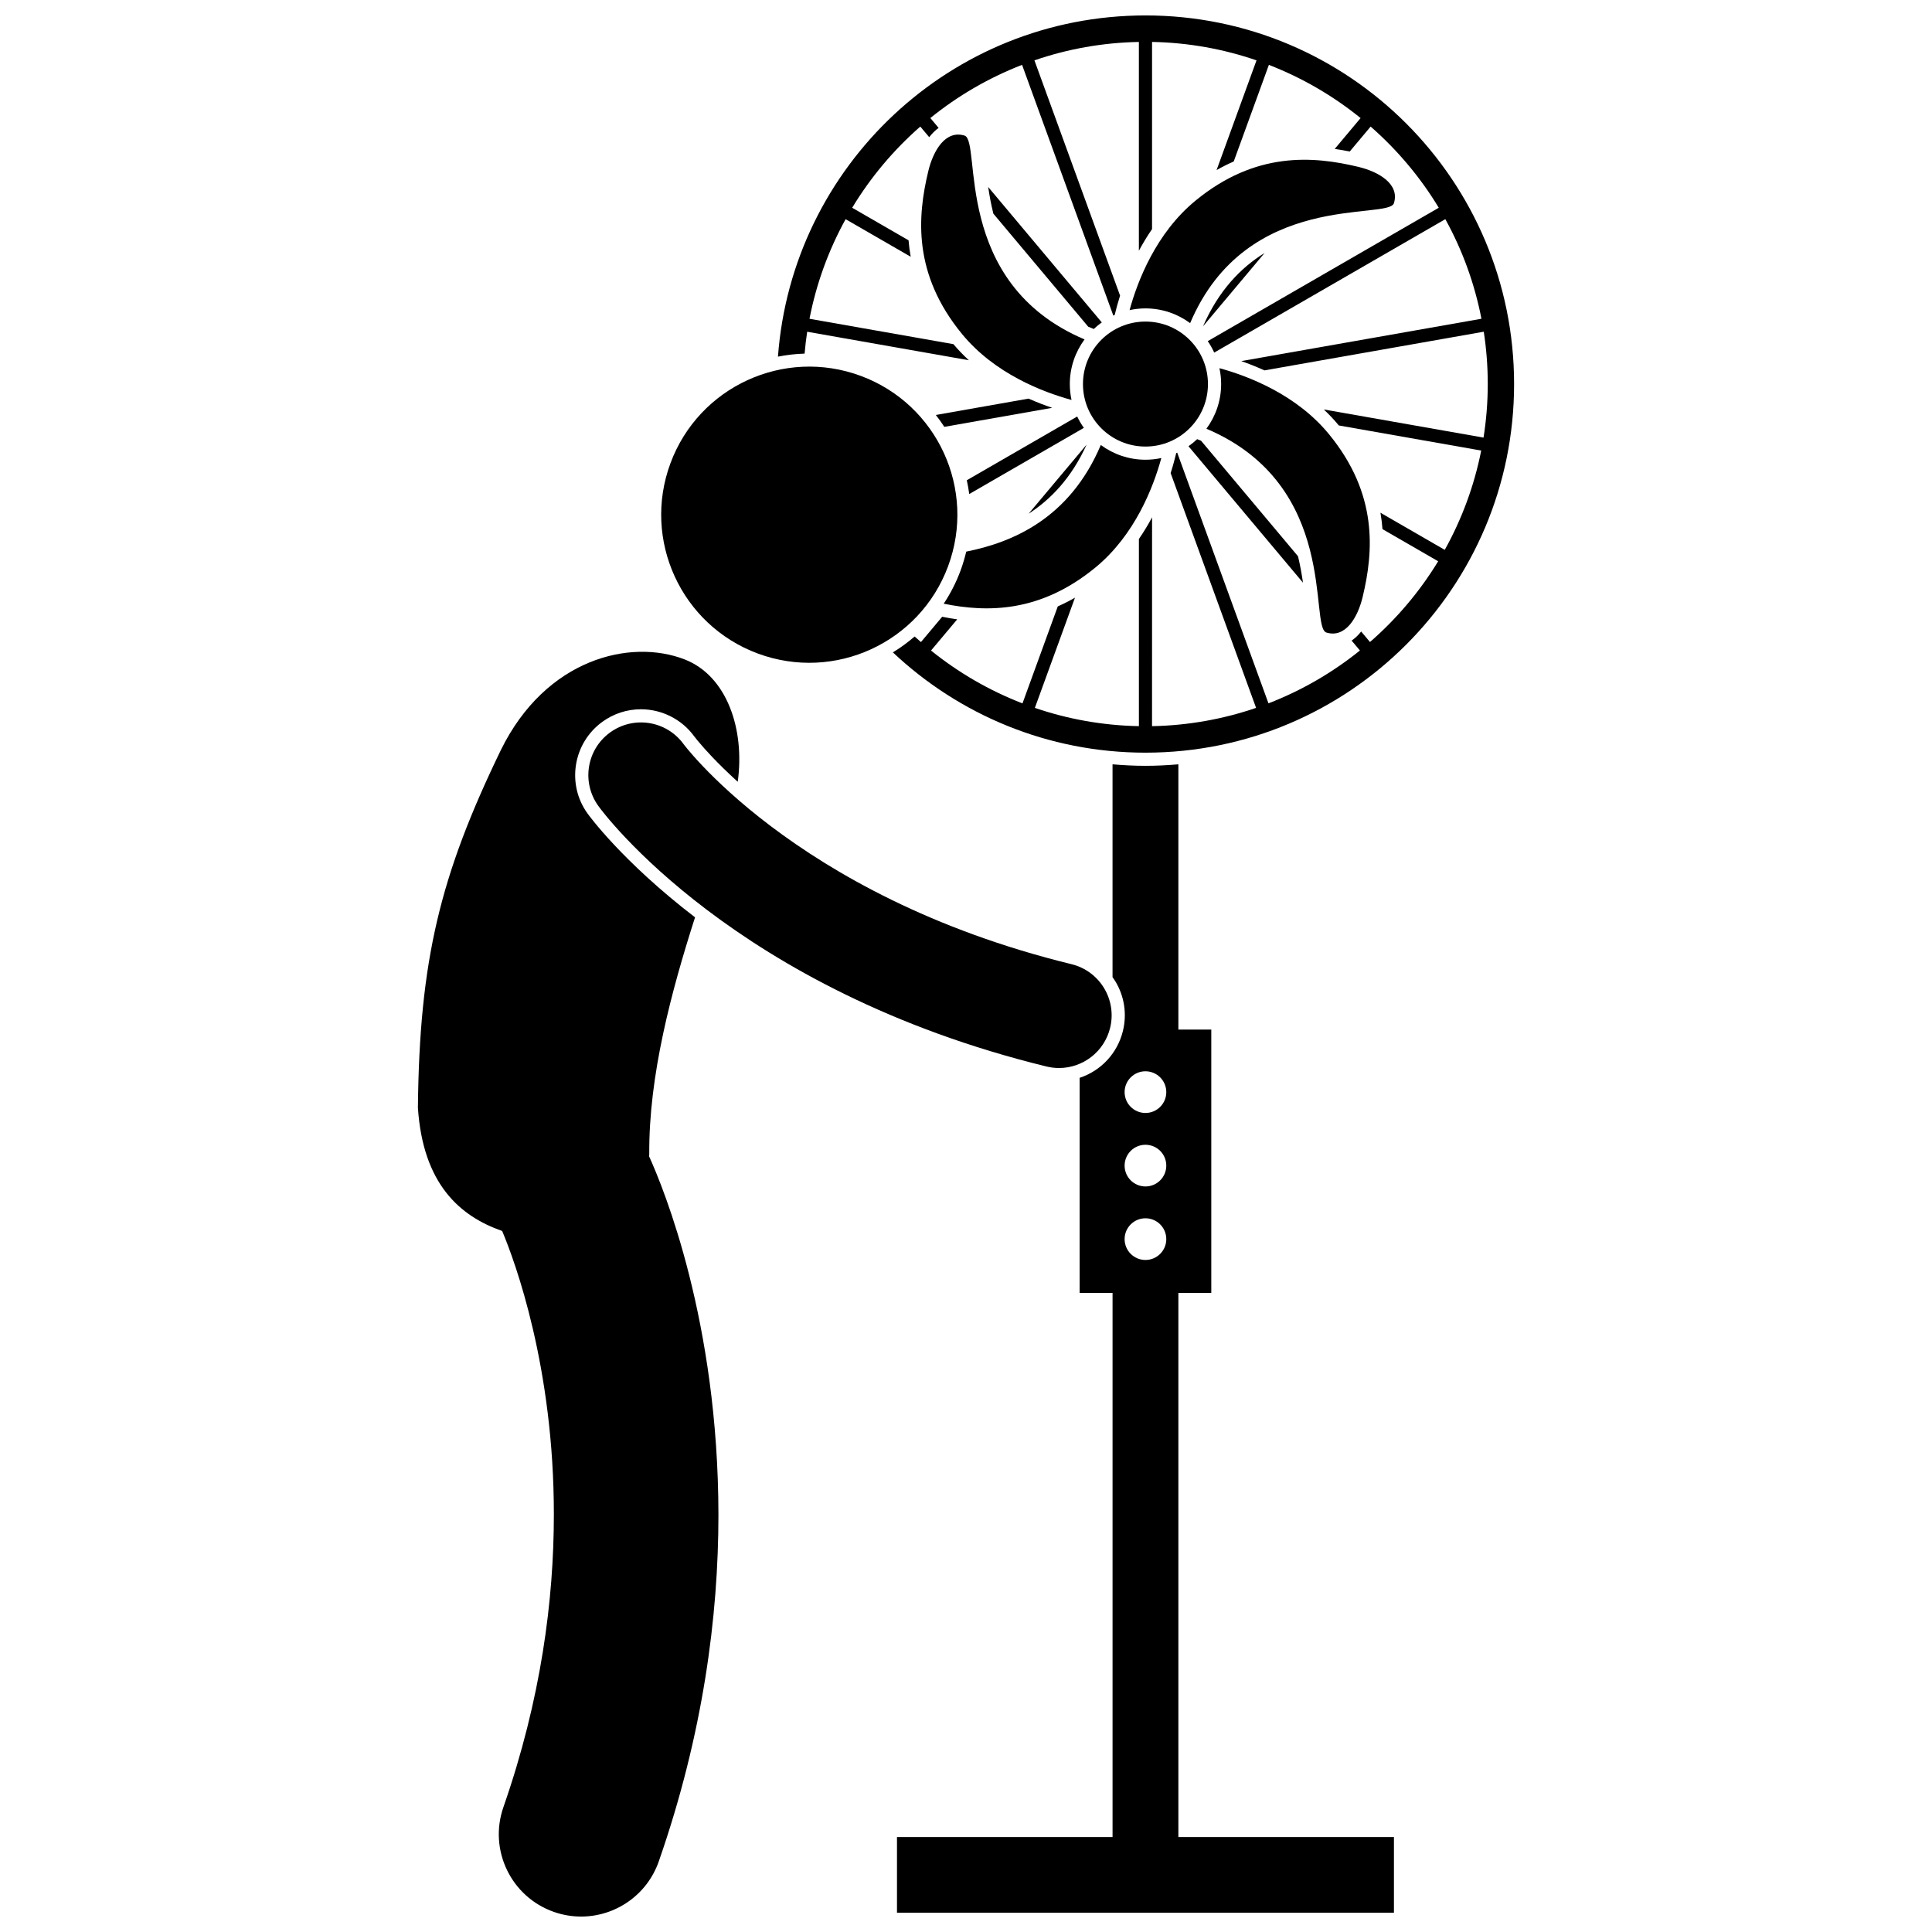 <?xml version="1.0" encoding="UTF-8"?>
<!-- Uploaded to: ICON Repo, www.svgrepo.com, Generator: ICON Repo Mixer Tools -->
<svg width="800px" height="800px" version="1.1" viewBox="144 144 512 512" xmlns="http://www.w3.org/2000/svg">
 <defs>
  <clipPath id="b">
   <path d="m350 148.09h196v195.91h-196z"/>
  </clipPath>
  <clipPath id="a">
   <path d="m254 316h86v335.9h-86z"/>
  </clipPath>
 </defs>
 <path d="m456.28 486.63h8.723v-69.777h-8.723v-70.301c-2.875 0.246-5.781 0.398-8.723 0.398s-5.844-0.152-8.723-0.398v56.402c0.246 0.348 0.492 0.695 0.719 1.062 2.418 3.984 3.141 8.672 2.031 13.195-1.465 5.984-5.879 10.582-11.469 12.422v56.996h8.723v144.2h-57.129v20.062h131.7v-20.062h-57.129zm-8.723-58.73c3.051 0 5.523 2.473 5.523 5.523s-2.473 5.523-5.523 5.523c-3.051 0-5.523-2.473-5.523-5.523 0-3.055 2.473-5.523 5.523-5.523zm0 19.477c3.051 0 5.523 2.473 5.523 5.523 0 3.051-2.473 5.523-5.523 5.523-3.051 0-5.523-2.473-5.523-5.523 0-3.051 2.473-5.523 5.523-5.523zm0 19.48c3.051 0 5.523 2.473 5.523 5.523 0 3.051-2.473 5.523-5.523 5.523-3.051 0-5.523-2.473-5.523-5.523 0-3.051 2.473-5.523 5.523-5.523z"/>
 <g clip-path="url(#b)">
  <path d="m447.56 148.09c-51.504 0-93.668 39.871-97.391 90.426 2.305-0.461 4.664-0.734 7.059-0.805 0.172-1.949 0.387-3.887 0.684-5.797l42.848 7.555c-1.426-1.312-2.801-2.731-4.098-4.266l-38.137-6.723c1.82-9.391 5.09-18.27 9.57-26.395l17.25 9.957c-0.266-1.473-0.453-2.926-0.57-4.359l-14.938-8.625c4.875-8.078 10.984-15.328 18.051-21.516l2.363 2.812c0.758-0.988 1.594-1.809 2.492-2.457l-2.191-2.613c7.262-5.887 15.449-10.66 24.305-14.098l24.188 66.457c0.121-0.059 0.238-0.117 0.359-0.176 0.348-1.465 0.816-3.199 1.426-5.125l-22.695-62.348c8.707-2.996 18.008-4.699 27.68-4.879v55.34c1.023-1.91 2.18-3.84 3.488-5.742l0.004-49.602c9.672 0.184 18.969 1.887 27.68 4.883l-10.582 29.082c1.496-0.859 3.016-1.609 4.547-2.289l9.316-25.594c8.855 3.438 17.043 8.211 24.305 14.098l-6.856 8.172c1.285 0.184 2.609 0.418 3.973 0.691l5.547-6.609c7.066 6.188 13.176 13.434 18.051 21.512l-61.223 35.348c0.66 0.953 1.227 1.973 1.715 3.035l61.246-35.359c4.484 8.121 7.75 17 9.57 26.391l-63.652 11.223c1.934 0.672 4.004 1.484 6.148 2.461l58.121-10.25c0.695 4.523 1.059 9.152 1.059 13.863 0 4.828-0.391 9.57-1.121 14.199l-42.328-7.461c1.387 1.309 2.723 2.719 3.977 4.242l37.734 6.652c-1.855 9.371-5.156 18.219-9.66 26.316l-17.043-9.84c0.25 1.469 0.438 2.918 0.539 4.344l14.758 8.52c-4.887 8.039-11.004 15.246-18.066 21.398l-2.336-2.781c-0.77 0.977-1.625 1.777-2.535 2.406l2.203 2.621c-7.25 5.844-15.414 10.594-24.238 14.004l-24.184-66.438c-0.086 0.039-0.172 0.086-0.262 0.125-0.359 1.508-0.84 3.301-1.48 5.297l22.645 62.219c-8.68 2.973-17.941 4.664-27.574 4.848l0.008-55.344c-1.023 1.91-2.18 3.844-3.488 5.742v49.598c-9.629-0.184-18.891-1.871-27.57-4.844l10.629-29.203c-1.496 0.867-3.019 1.621-4.555 2.309l-9.355 25.703c-8.828-3.41-16.992-8.16-24.238-14.004l6.938-8.266c-1.289-0.18-2.613-0.406-3.981-0.684l-5.625 6.703c-0.559-0.488-1.129-0.973-1.68-1.473-1.805 1.559-3.727 2.969-5.762 4.207 17.484 16.465 41.027 26.578 66.941 26.578 53.949 0 97.688-43.734 97.688-97.688s-43.738-97.688-97.688-97.688z"/>
 </g>
 <path d="m407.25 200.62 25.137 29.957c0.48 0.207 0.977 0.41 1.473 0.609 0.668-0.629 1.379-1.211 2.129-1.746l-30.105-35.879c0.324 2.234 0.758 4.609 1.367 7.059z"/>
 <path d="m461.26 260.38c-0.719 0.68-1.484 1.309-2.301 1.875l30.344 36.16c-0.316-2.211-0.73-4.566-1.316-6.996l-25.684-30.609c-0.344-0.148-0.691-0.289-1.043-0.43z"/>
 <path d="m394.25 257.12 28.594-5.043c-1.953-0.66-4.066-1.465-6.262-2.441l-24.578 4.336c0.793 1.012 1.539 2.062 2.246 3.148z"/>
 <path d="m400.21 271.27c0.266 1.211 0.488 2.43 0.648 3.656l30.379-17.539c-0.676-0.945-1.262-1.953-1.766-3.008z"/>
 <path d="m479.13 211.04c-6.316 3.914-12.18 9.953-16.316 19.441z"/>
 <path d="m431.97 261.82-15.367 18.312c5.914-3.816 11.391-9.555 15.367-18.312z"/>
 <path d="m398.54 295.25c-1.156 3.117-2.656 6.039-4.449 8.738 11.574 2.352 25.605 2.402 40.211-9.598 10.5-8.625 15.371-21.363 17.465-29.008-1.355 0.293-2.762 0.453-4.203 0.453-4.434 0-8.52-1.461-11.84-3.906-8.289 19.562-23.48 25.82-35.66 28.258-0.41 1.703-0.906 3.394-1.523 5.062z"/>
 <path d="m513.41 197.83c1.547-5.062-4-8.301-9.402-9.602-12.102-2.91-27.312-4.102-43.188 8.945-10.504 8.625-15.375 21.367-17.469 29.008 1.355-0.293 2.762-0.453 4.207-0.453 4.434 0 8.52 1.461 11.84 3.902 14.996-35.383 52.598-27.172 54.012-31.801z"/>
 <path d="m495.51 311.63c5.062 1.551 8.301-4 9.602-9.406 2.91-12.098 4.102-27.309-8.945-43.188-8.625-10.5-21.359-15.371-29.004-17.465 0.293 1.359 0.453 2.762 0.453 4.207 0 4.43-1.461 8.516-3.902 11.84 35.375 14.992 27.168 52.598 31.797 54.012z"/>
 <path d="m399.61 179.93c-5.059-1.547-8.297 4-9.598 9.406-2.914 12.102-4.102 27.309 8.945 43.191 8.625 10.5 21.363 15.367 29.008 17.465-0.293-1.355-0.453-2.762-0.453-4.203 0-4.434 1.461-8.52 3.906-11.84-35.391-14.996-27.18-52.602-31.809-54.02z"/>
 <path d="m464.12 245.78c0 9.148-7.414 16.562-16.562 16.562-9.145 0-16.562-7.414-16.562-16.562 0-9.145 7.418-16.562 16.562-16.562 9.148 0 16.562 7.418 16.562 16.562"/>
 <path d="m372.1 243.61c20.32 7.527 30.691 30.105 23.164 50.426-7.527 20.32-30.105 30.688-50.426 23.16-20.324-7.531-30.695-30.105-23.164-50.426 7.527-20.32 30.102-30.688 50.426-23.16"/>
 <g clip-path="url(#a)">
  <path d="m316.06 449.88c-0.152-20.766 5.84-43.145 12.133-62.777-19.426-14.902-28.301-27.254-28.473-27.496-5.617-7.738-3.883-18.668 3.906-24.316 3-2.176 6.539-3.328 10.234-3.328 5.551 0 10.824 2.672 14.094 7.148 0.242 0.312 0.52 0.668 0.914 1.152 1.129 1.363 2.449 2.84 3.91 4.375 1.672 1.758 3.922 3.996 6.731 6.543 1.918-13.918-2.856-28.078-14.094-32.438-14.309-5.555-36.742-0.246-48.664 23.992-16.191 33.418-21.602 55.82-22 94.832 1.336 20.199 11.102 28.742 22.328 32.656 3.438 8.188 13.734 36.141 13.699 75.188-0.004 22.535-3.363 48.773-13.371 77.512-3.961 11.371 2.043 23.801 13.418 27.766 2.375 0.828 4.797 1.219 7.176 1.219 9.02 0 17.457-5.637 20.59-14.641 11.742-33.699 15.805-64.977 15.801-91.859-0.047-51.219-14.48-86.359-18.371-94.969 0.012-0.188 0.027-0.363 0.039-0.559z"/>
 </g>
 <path d="m330.25 347.04c-1.891-1.988-3.238-3.559-4.082-4.57-0.418-0.512-0.711-0.879-0.875-1.094-0.082-0.109-0.133-0.176-0.152-0.207l-0.004 0.004c-4.535-6.203-13.234-7.574-19.461-3.059-6.238 4.527-7.621 13.25-3.098 19.488 1.203 1.715 36.125 48.836 118.75 69.031 1.113 0.273 2.227 0.402 3.324 0.402 6.281 0 11.984-4.269 13.543-10.645 1.832-7.484-2.754-15.043-10.238-16.871-37.25-9.113-63.156-24.09-79.723-36.605-8.277-6.258-14.199-11.902-17.984-15.875z"/>
</svg>